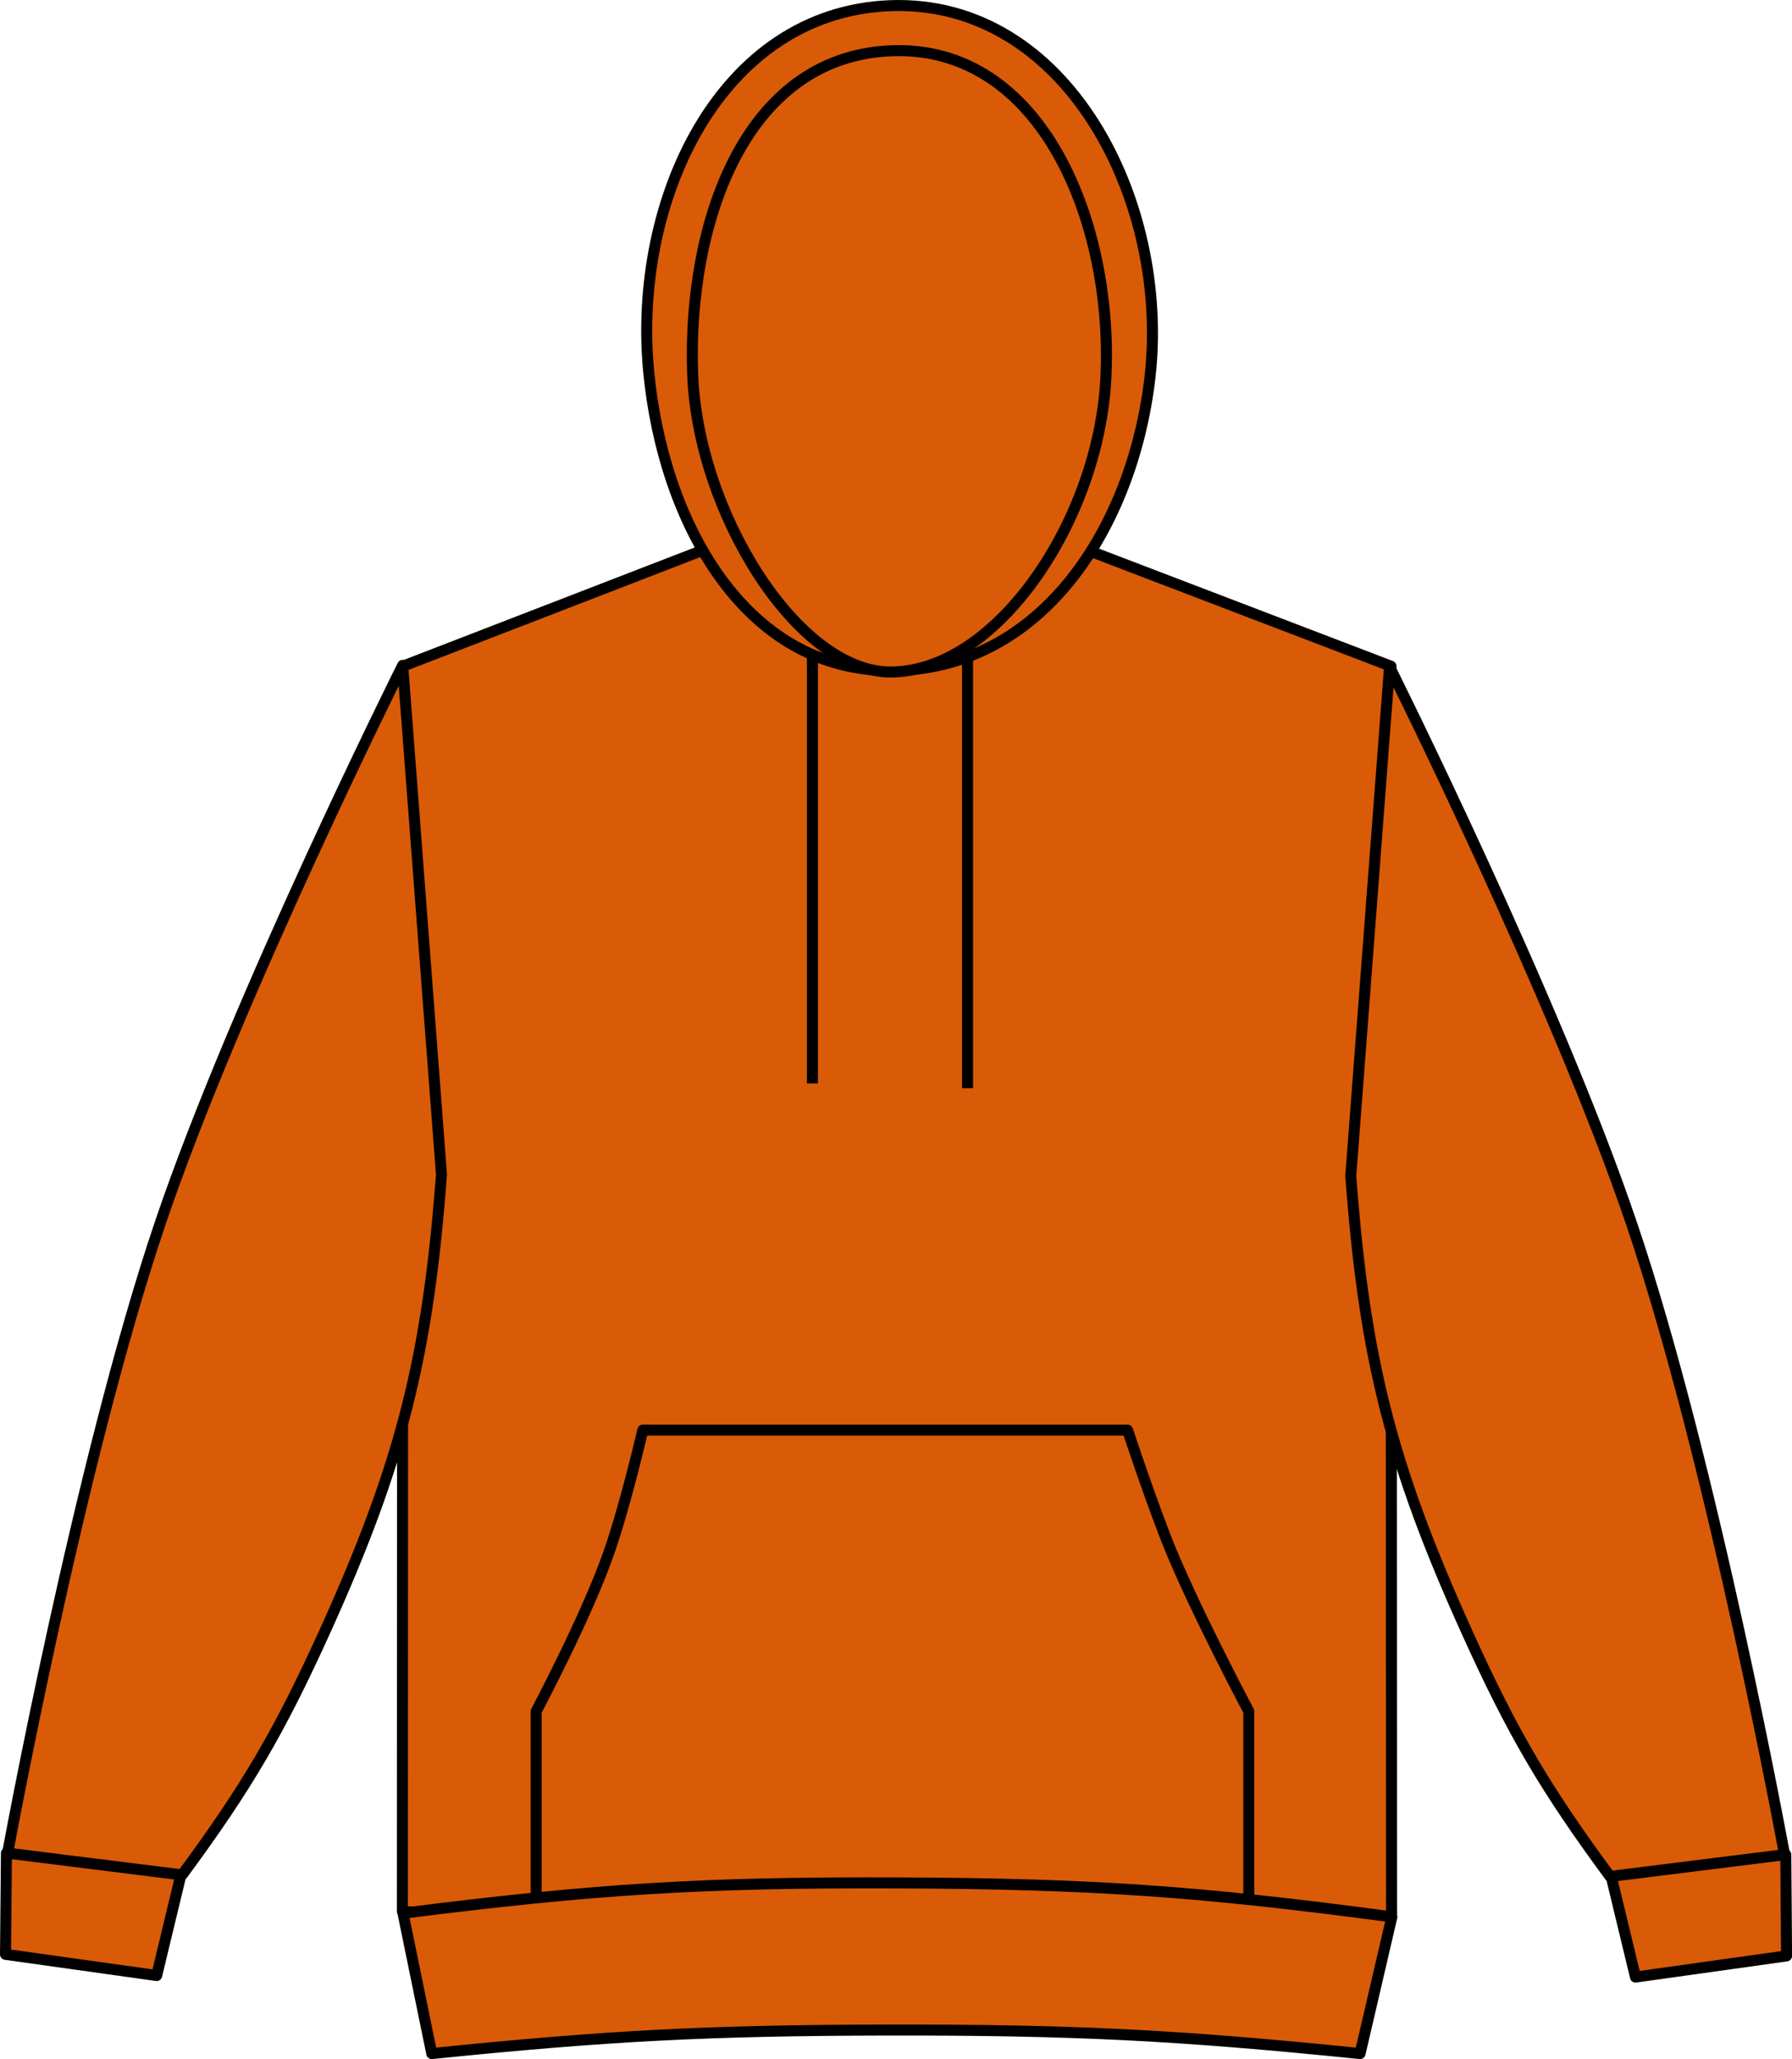 <?xml version="1.0" encoding="iso-8859-1"?>
<!-- Generator: Adobe Illustrator 23.0.4, SVG Export Plug-In . SVG Version: 6.00 Build 0)  -->
<svg version="1.1" id="burnt_orange" xmlns="http://www.w3.org/2000/svg" xmlns:xlink="http://www.w3.org/1999/xlink" x="0px"
	 y="0px" viewBox="0 0 23.105 26.544" style="enable-background:new 0 0 23.105 26.544;" xml:space="preserve">
<g>
	<g>
		<g>
			<path style="fill:#D95B07;stroke:#000000;stroke-width:0.142;stroke-linejoin:round;stroke-miterlimit:3.864;" d="M5.194,8.588
				l4.109-1.588c0,0,1.305,0.443,2.168,0.455c0.918,0.01,2.311-0.455,2.311-0.455l4.152,1.588l0.008,16.113
				c-2.481,0.215-3.889,0.273-6.377,0.262c-2.49-0.012-3.898-0.084-6.377-0.324L5.194,8.588L5.194,8.588z"/>
		</g>
		<g>
			<path style="fill:#D95B07;stroke:#000000;stroke-width:0.142;stroke-linejoin:round;stroke-miterlimit:3.864;" d="
				M21.087,25.487l-0.443-1.836c0.496-0.141,0.807-0.162,1.316-0.09c0.432,0.061,0.68,0.143,1.065,0.348l0.01,1.305L21.087,25.487
				L21.087,25.487z"/>
		</g>
		<g>
			<path style="fill:#D95B07;stroke:#000000;stroke-width:0.142;stroke-linejoin:round;stroke-miterlimit:3.864;" d="
				M20.759,24.19c-0.843-1.145-1.257-1.851-1.843-3.146c-0.977-2.158-1.324-3.523-1.5-5.885l0.5-6.563c0,0,2.145,4.293,3.124,7.188
				c1.047,3.088,1.969,8.125,1.969,8.125L20.759,24.19L20.759,24.19z"/>
		</g>
		<g>
			<path style="fill:#D95B07;stroke:#000000;stroke-width:0.142;stroke-linejoin:round;stroke-miterlimit:3.864;" d="M2.02,25.467
				l0.443-1.838c-0.496-0.139-0.807-0.16-1.316-0.088c-0.434,0.06-0.68,0.143-1.064,0.348l-0.012,1.305L2.02,25.467L2.02,25.467z"/>
		</g>
		<g>
			<path style="fill:#D95B07;stroke:#000000;stroke-width:0.142;stroke-linejoin:round;stroke-miterlimit:3.864;" d="M2.348,24.17
				c0.844-1.144,1.256-1.852,1.844-3.146c0.977-2.158,1.324-3.523,1.5-5.885l-0.5-6.562c0,0-2.145,4.293-3.125,7.187
				c-1.047,3.088-1.969,8.125-1.969,8.125L2.348,24.17L2.348,24.17z"/>
		</g>
		<g>
			<path style="fill:#D95B07;stroke:#000000;stroke-width:0.142;stroke-linejoin:round;stroke-miterlimit:3.864;" d="
				M11.483,8.645c1.932,0,3.117-1.826,3.344-3.781c0.26-2.264-1.068-4.873-3.346-4.791c-2.205,0.082-3.33,2.523-3.117,4.721
				C8.549,6.717,9.59,8.645,11.483,8.645L11.483,8.645z"/>
		</g>
		<g>
			<path style="fill:#D95B07;stroke:#000000;stroke-width:0.142;stroke-linejoin:round;stroke-miterlimit:3.864;" d="
				M11.481,8.663c1.369,0,2.684-1.957,2.777-3.785c0.102-1.969-0.807-4.31-2.777-4.223C9.583,0.739,8.866,2.907,8.93,4.807
				C8.991,6.608,10.288,8.663,11.481,8.663L11.481,8.663z"/>
		</g>
		<g>
			<path style="fill:none;stroke:#000000;stroke-width:0.142;stroke-linejoin:round;stroke-miterlimit:3.864;" d="M10.475,8.405
				v5.562 M12.475,8.467v5.562"/>
		</g>
		<g>
			<path style="fill:#D95B07;stroke:#000000;stroke-width:0.142;stroke-linejoin:round;stroke-miterlimit:3.864;" d="
				M8.288,18.436h6.25c0,0,0.314,0.953,0.557,1.547c0.344,0.832,1.006,2.078,1.006,2.078v2.688H6.913v-2.688
				c0,0,0.65-1.221,0.939-2.051C8.063,19.409,8.288,18.436,8.288,18.436L8.288,18.436z"/>
		</g>
		<g>
			<path style="fill:#D95B07;stroke:#000000;stroke-width:0.142;stroke-linejoin:round;stroke-miterlimit:3.864;" d="
				M5.567,26.473c2.279-0.232,3.578-0.299,5.871-0.303c2.381-0.004,3.729,0.062,6.098,0.303l0.41-1.762
				c-2.463-0.33-3.873-0.428-6.358-0.438c-2.498-0.01-3.914,0.076-6.392,0.391L5.567,26.473L5.567,26.473z"/>
		</g>
	</g>
</g>
</svg>
